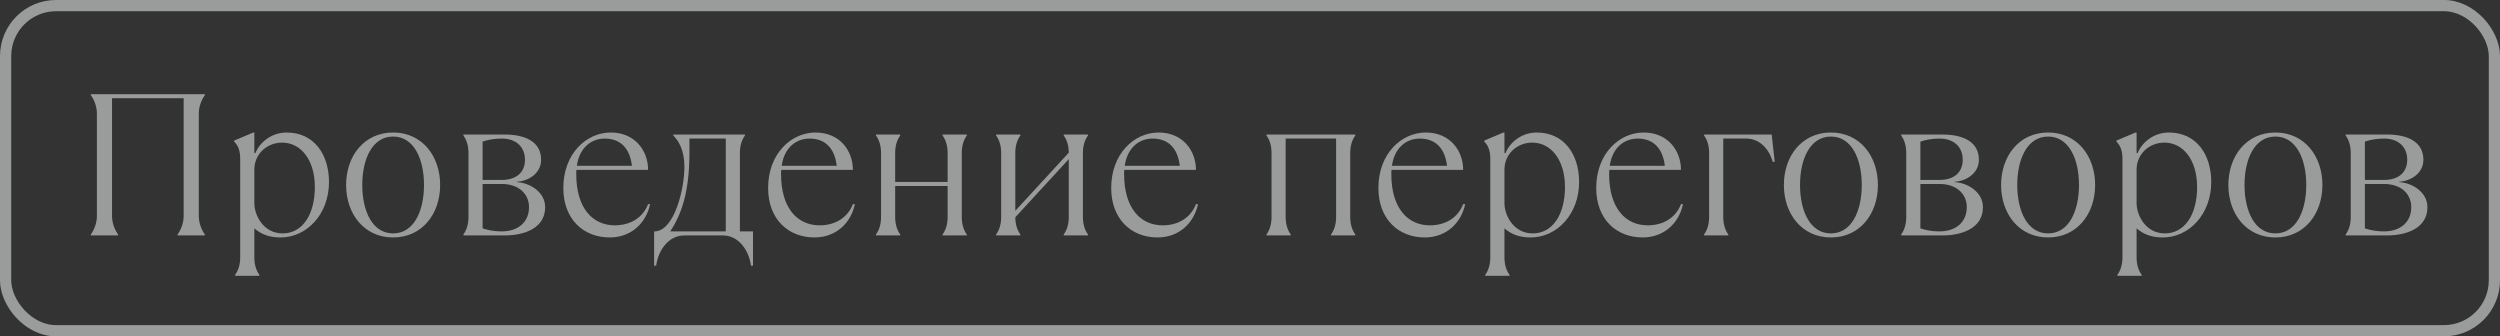 <?xml version="1.0" encoding="UTF-8"?> <svg xmlns="http://www.w3.org/2000/svg" width="223" height="30" viewBox="0 0 223 30" fill="none"><rect x="0" y="0" width="223" height="30" fill="#333333" stroke="none"/> <g opacity="0.55"> <path d="M10.533 21V20.91C10.263 20.55 9.993 19.92 9.993 19.29V8.76H16.383V19.29C16.383 19.92 16.113 20.55 15.843 20.91V21H18.273V20.91C18.003 20.55 17.733 19.92 17.733 19.29V10.11C17.733 9.48 18.003 8.85 18.273 8.49V8.4H8.103V8.49C8.373 8.85 8.643 9.48 8.643 10.11V19.29C8.643 19.92 8.373 20.55 8.103 20.91V21H10.533ZM23.136 24.6V24.51C22.866 24.15 22.686 23.61 22.686 22.98V20.37C23.316 20.91 24.035 21.18 25.026 21.18C27.366 21.18 29.346 19.11 29.346 16.23C29.346 13.8 28.032 11.82 25.566 11.82C24.27 11.82 23.207 12.63 22.776 13.656H22.686V11.82H22.596L20.886 12.54V12.63C21.245 12.99 21.425 13.44 21.425 14.16V22.98C21.425 23.61 21.245 24.15 20.976 24.51V24.6H23.136ZM25.206 20.82C23.495 20.82 22.686 19.2 22.686 18.12V15.132C22.686 13.764 23.784 12.72 25.169 12.72C26.826 12.72 28.085 14.25 28.085 16.68C28.085 19.11 27.006 20.82 25.206 20.82ZM35.067 21.18C37.659 21.18 39.261 19.074 39.261 16.5C39.261 13.926 37.659 11.82 35.067 11.82C32.475 11.82 30.873 13.926 30.873 16.5C30.873 19.074 32.475 21.18 35.067 21.18ZM35.067 20.82C33.213 20.82 32.313 18.822 32.313 16.5C32.313 14.178 33.213 12.18 35.067 12.18C36.921 12.18 37.821 14.178 37.821 16.5C37.821 18.822 36.921 20.82 35.067 20.82ZM45.028 21C46.738 21 48.628 20.37 48.628 18.48C48.628 17.13 47.26 16.302 46.108 16.248V16.212C47.206 16.14 48.268 15.42 48.268 14.25C48.268 12.63 46.828 12 45.028 12H41.338V12.09C41.608 12.45 41.788 12.99 41.788 13.62V19.38C41.788 20.01 41.608 20.55 41.338 20.91V21H45.028ZM43.048 12.63C43.588 12.45 44.128 12.36 44.758 12.36C46.108 12.36 46.828 13.17 46.828 14.25C46.828 15.33 46.108 16.05 44.758 16.05H43.048V12.63ZM44.758 20.64C44.128 20.64 43.588 20.55 43.048 20.37V16.41H44.758C46.288 16.41 47.188 17.31 47.188 18.48C47.188 19.83 46.198 20.64 44.758 20.64ZM57.809 18.21C57.359 19.38 56.279 20.1 54.839 20.1C52.877 20.1 51.401 18.588 51.401 15.528C51.401 15.402 51.401 15.276 51.419 15.15H57.809C57.809 13.44 56.639 11.82 54.479 11.82C52.319 11.82 50.249 13.692 50.249 16.77C50.249 19.56 52.049 21.18 54.389 21.18C56.279 21.18 57.629 19.92 57.989 18.21H57.809ZM53.939 12.36C55.379 12.36 56.189 13.26 56.369 14.79H51.455C51.707 13.062 52.841 12.36 53.939 12.36ZM58.529 23.7C58.709 22.35 59.609 21 61.049 21H64.469C65.909 21 66.809 22.35 66.989 23.7H67.169V20.64H65.999V13.62C65.999 12.99 66.179 12.45 66.449 12.09V12H60.059V12.09C60.509 12.54 61.049 13.35 61.049 14.88C61.049 16.896 60.149 20.55 58.439 20.64H58.349V23.7H58.529ZM59.789 20.64C60.743 19.164 61.499 17.256 61.499 13.566V12.36H64.739V20.64H59.789ZM76.077 18.21C75.627 19.38 74.547 20.1 73.107 20.1C71.145 20.1 69.669 18.588 69.669 15.528C69.669 15.402 69.669 15.276 69.687 15.15H76.077C76.077 13.44 74.907 11.82 72.747 11.82C70.587 11.82 68.517 13.692 68.517 16.77C68.517 19.56 70.317 21.18 72.657 21.18C74.547 21.18 75.897 19.92 76.257 18.21H76.077ZM72.207 12.36C73.647 12.36 74.457 13.26 74.637 14.79H69.723C69.975 13.062 71.109 12.36 72.207 12.36ZM80.299 21V20.91C80.029 20.55 79.849 20.01 79.849 19.38V16.59H84.529V19.38C84.529 20.01 84.349 20.55 84.079 20.91V21H86.239V20.91C85.969 20.55 85.789 20.01 85.789 19.38V13.62C85.789 12.99 85.969 12.45 86.239 12.09V12H84.079V12.09C84.349 12.45 84.529 12.99 84.529 13.62V16.23H79.849V13.62C79.849 12.99 80.029 12.45 80.299 12.09V12H78.139V12.09C78.409 12.45 78.589 12.99 78.589 13.62V19.38C78.589 20.01 78.409 20.55 78.139 20.91V21H80.299ZM91.015 21V20.91C90.745 20.55 90.565 20.01 90.565 19.38L95.335 14.196V19.38C95.335 20.01 95.155 20.55 94.885 20.91V21H97.045V20.91C96.775 20.55 96.595 20.01 96.595 19.38V13.62C96.595 12.99 96.775 12.45 97.045 12.09V12H94.885V12.09C95.155 12.45 95.335 12.99 95.335 13.62L90.565 18.804V13.62C90.565 12.99 90.745 12.45 91.015 12.09V12H88.855V12.09C89.125 12.45 89.305 12.99 89.305 13.62V19.38C89.305 20.01 89.125 20.55 88.855 20.91V21H91.015ZM106.679 18.21C106.229 19.38 105.149 20.1 103.709 20.1C101.747 20.1 100.271 18.588 100.271 15.528C100.271 15.402 100.271 15.276 100.289 15.15H106.679C106.679 13.44 105.509 11.82 103.349 11.82C101.189 11.82 99.12 13.692 99.12 16.77C99.12 19.56 100.919 21.18 103.259 21.18C105.149 21.18 106.499 19.92 106.859 18.21H106.679ZM102.809 12.36C104.249 12.36 105.059 13.26 105.239 14.79H100.325C100.577 13.062 101.711 12.36 102.809 12.36ZM115.131 21V20.91C114.861 20.55 114.681 20.01 114.681 19.38V12.36H119.181V19.38C119.181 20.01 119.001 20.55 118.731 20.91V21H120.891V20.91C120.621 20.55 120.441 20.01 120.441 19.38V13.62C120.441 12.99 120.621 12.45 120.891 12.09V12H112.971V12.09C113.241 12.45 113.421 12.99 113.421 13.62V19.38C113.421 20.01 113.241 20.55 112.971 20.91V21H115.131ZM130.514 18.21C130.064 19.38 128.984 20.1 127.544 20.1C125.582 20.1 124.106 18.588 124.106 15.528C124.106 15.402 124.106 15.276 124.124 15.15H130.514C130.514 13.44 129.344 11.82 127.184 11.82C125.024 11.82 122.954 13.692 122.954 16.77C122.954 19.56 124.754 21.18 127.094 21.18C128.984 21.18 130.334 19.92 130.694 18.21H130.514ZM126.644 12.36C128.084 12.36 128.894 13.26 129.074 14.79H124.16C124.412 13.062 125.546 12.36 126.644 12.36ZM134.646 24.6V24.51C134.376 24.15 134.196 23.61 134.196 22.98V20.37C134.826 20.91 135.546 21.18 136.536 21.18C138.876 21.18 140.856 19.11 140.856 16.23C140.856 13.8 139.542 11.82 137.076 11.82C135.78 11.82 134.718 12.63 134.286 13.656H134.196V11.82H134.106L132.396 12.54V12.63C132.756 12.99 132.936 13.44 132.936 14.16V22.98C132.936 23.61 132.756 24.15 132.486 24.51V24.6H134.646ZM136.716 20.82C135.006 20.82 134.196 19.2 134.196 18.12V15.132C134.196 13.764 135.294 12.72 136.68 12.72C138.336 12.72 139.596 14.25 139.596 16.68C139.596 19.11 138.516 20.82 136.716 20.82ZM149.943 18.21C149.493 19.38 148.413 20.1 146.973 20.1C145.011 20.1 143.535 18.588 143.535 15.528C143.535 15.402 143.535 15.276 143.553 15.15H149.943C149.943 13.44 148.773 11.82 146.613 11.82C144.453 11.82 142.383 13.692 142.383 16.77C142.383 19.56 144.183 21.18 146.523 21.18C148.413 21.18 149.763 19.92 150.123 18.21H149.943ZM146.073 12.36C147.513 12.36 148.323 13.26 148.503 14.79H143.589C143.841 13.062 144.975 12.36 146.073 12.36ZM154.164 21V20.91C153.894 20.55 153.714 20.01 153.714 19.38V12.36H155.784C156.864 12.36 157.764 13.17 158.124 14.43H158.304L158.034 12H152.004V12.09C152.274 12.45 152.454 12.99 152.454 13.62V19.38C152.454 20.01 152.274 20.55 152.004 20.91V21H154.164ZM163.316 21.18C165.908 21.18 167.51 19.074 167.51 16.5C167.51 13.926 165.908 11.82 163.316 11.82C160.724 11.82 159.122 13.926 159.122 16.5C159.122 19.074 160.724 21.18 163.316 21.18ZM163.316 20.82C161.462 20.82 160.562 18.822 160.562 16.5C160.562 14.178 161.462 12.18 163.316 12.18C165.17 12.18 166.07 14.178 166.07 16.5C166.07 18.822 165.17 20.82 163.316 20.82ZM173.277 21C174.987 21 176.877 20.37 176.877 18.48C176.877 17.13 175.509 16.302 174.357 16.248V16.212C175.455 16.14 176.517 15.42 176.517 14.25C176.517 12.63 175.077 12 173.277 12H169.587V12.09C169.857 12.45 170.037 12.99 170.037 13.62V19.38C170.037 20.01 169.857 20.55 169.587 20.91V21H173.277ZM171.297 12.63C171.837 12.45 172.377 12.36 173.007 12.36C174.357 12.36 175.077 13.17 175.077 14.25C175.077 15.33 174.357 16.05 173.007 16.05H171.297V12.63ZM173.007 20.64C172.377 20.64 171.837 20.55 171.297 20.37V16.41H173.007C174.537 16.41 175.437 17.31 175.437 18.48C175.437 19.83 174.447 20.64 173.007 20.64ZM182.692 21.18C185.284 21.18 186.886 19.074 186.886 16.5C186.886 13.926 185.284 11.82 182.692 11.82C180.1 11.82 178.498 13.926 178.498 16.5C178.498 19.074 180.1 21.18 182.692 21.18ZM182.692 20.82C180.838 20.82 179.938 18.822 179.938 16.5C179.938 14.178 180.838 12.18 182.692 12.18C184.546 12.18 185.446 14.178 185.446 16.5C185.446 18.822 184.546 20.82 182.692 20.82ZM191.033 24.6V24.51C190.763 24.15 190.583 23.61 190.583 22.98V20.37C191.213 20.91 191.933 21.18 192.923 21.18C195.263 21.18 197.243 19.11 197.243 16.23C197.243 13.8 195.929 11.82 193.463 11.82C192.167 11.82 191.105 12.63 190.673 13.656H190.583V11.82H190.493L188.783 12.54V12.63C189.143 12.99 189.323 13.44 189.323 14.16V22.98C189.323 23.61 189.143 24.15 188.873 24.51V24.6H191.033ZM193.103 20.82C191.393 20.82 190.583 19.2 190.583 18.12V15.132C190.583 13.764 191.681 12.72 193.067 12.72C194.723 12.72 195.983 14.25 195.983 16.68C195.983 19.11 194.903 20.82 193.103 20.82ZM202.965 21.18C205.557 21.18 207.159 19.074 207.159 16.5C207.159 13.926 205.557 11.82 202.965 11.82C200.373 11.82 198.771 13.926 198.771 16.5C198.771 19.074 200.373 21.18 202.965 21.18ZM202.965 20.82C201.111 20.82 200.211 18.822 200.211 16.5C200.211 14.178 201.111 12.18 202.965 12.18C204.819 12.18 205.719 14.178 205.719 16.5C205.719 18.822 204.819 20.82 202.965 20.82ZM212.926 21C214.636 21 216.526 20.37 216.526 18.48C216.526 17.13 215.158 16.302 214.006 16.248V16.212C215.104 16.14 216.166 15.42 216.166 14.25C216.166 12.63 214.726 12 212.926 12H209.236V12.09C209.506 12.45 209.686 12.99 209.686 13.62V19.38C209.686 20.01 209.506 20.55 209.236 20.91V21H212.926ZM210.946 12.63C211.486 12.45 212.026 12.36 212.656 12.36C214.006 12.36 214.726 13.17 214.726 14.25C214.726 15.33 214.006 16.05 212.656 16.05H210.946V12.63ZM212.656 20.64C212.026 20.64 211.486 20.55 210.946 20.37V16.41H212.656C214.186 16.41 215.086 17.31 215.086 18.48C215.086 19.83 214.096 20.64 212.656 20.64Z" fill="#EFF3F3"></path> <rect x="0.5" y="0.5" width="222" height="29" rx="4.5" stroke="#EFF3F3"></rect> </g> </svg> 